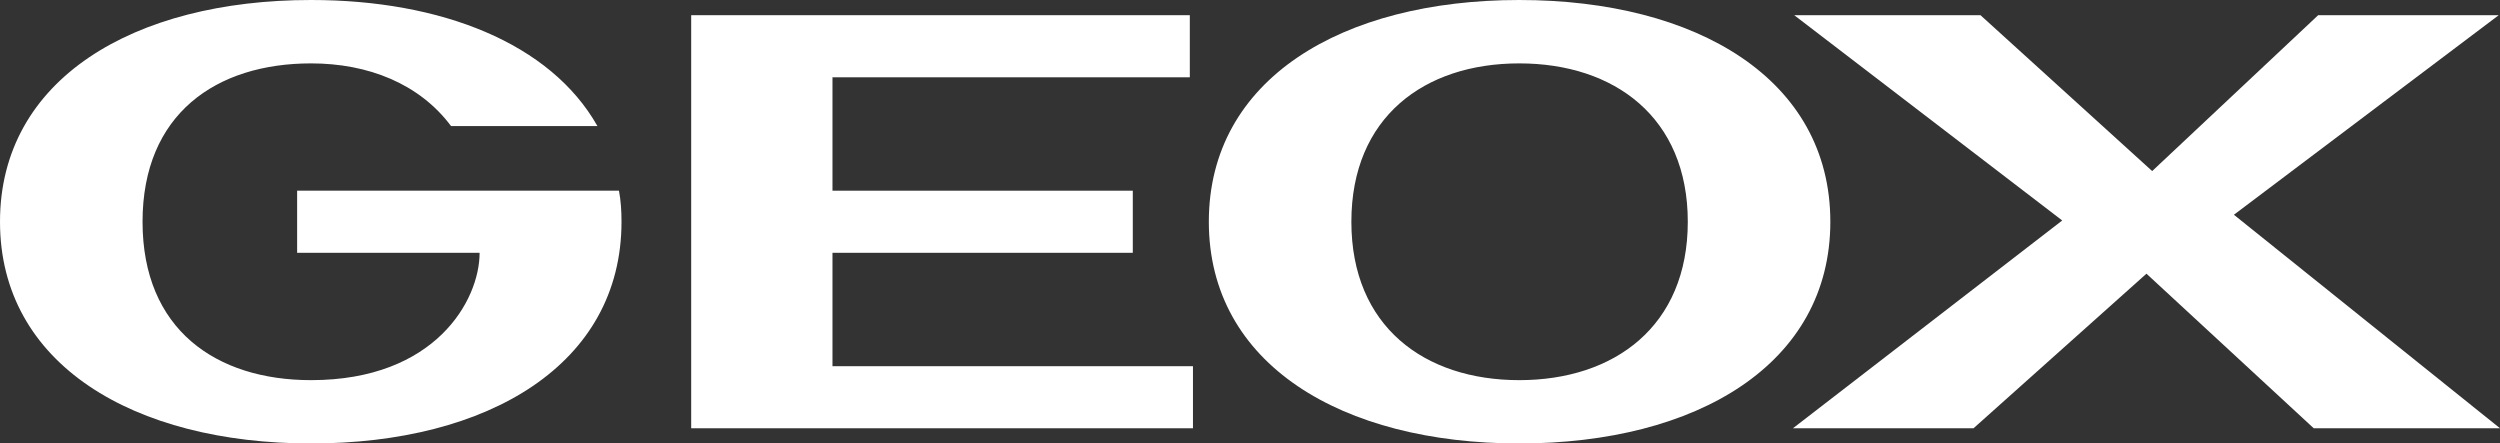 <?xml version="1.0" encoding="UTF-8"?><svg id="landor" xmlns="http://www.w3.org/2000/svg" viewBox="0 0 817.65 145.05"><rect x="0" y="0" width="817.65" height="145.05" fill="#333333" stroke="none"/><defs><style>.cls-1{fill:#fff;}</style></defs><path class="cls-1" d="M496.89,0c-58.02,0-101.53,25.9-101.53,72.52s43.51,72.52,101.53,72.52,101.74-25.9,101.74-72.52S554.91,0,496.89,0Zm0,124.33c-31.08,0-54.91-17.61-54.91-51.8s23.83-51.8,54.91-51.8,55.12,17.61,55.12,51.8-24.04,51.8-55.12,51.8Z"/><polygon class="cls-1" points="272.27 82.68 370.49 82.68 370.49 62.37 272.27 62.37 272.27 25.28 389.14 25.28 389.14 4.97 226.06 4.97 226.06 140.07 390.17 140.07 390.17 119.77 272.27 119.77 272.27 82.68"/><path class="cls-1" d="M97.18,62.37v20.31h59.68c0,15.54-14.5,41.65-55.12,41.65-31.08,0-55.12-16.58-55.12-51.8s24.04-51.8,55.12-51.8c18.65,0,35.43,6.63,45.79,20.51h47.87C180.06,14.09,144.22,0,101.74,0,43.72,0,0,25.9,0,72.52s43.72,72.52,101.74,72.52,101.53-25.9,101.53-72.52c0-3.52-.21-6.84-.83-10.15H97.18Z"/><polygon class="cls-1" points="730.62 70.24 817.23 4.97 758.18 4.97 703.89 55.95 647.74 4.97 586.82 4.97 674.47 72.11 586.4 140.07 645.46 140.07 702.02 89.51 756.73 140.07 817.65 140.07 730.62 70.24"/></svg>